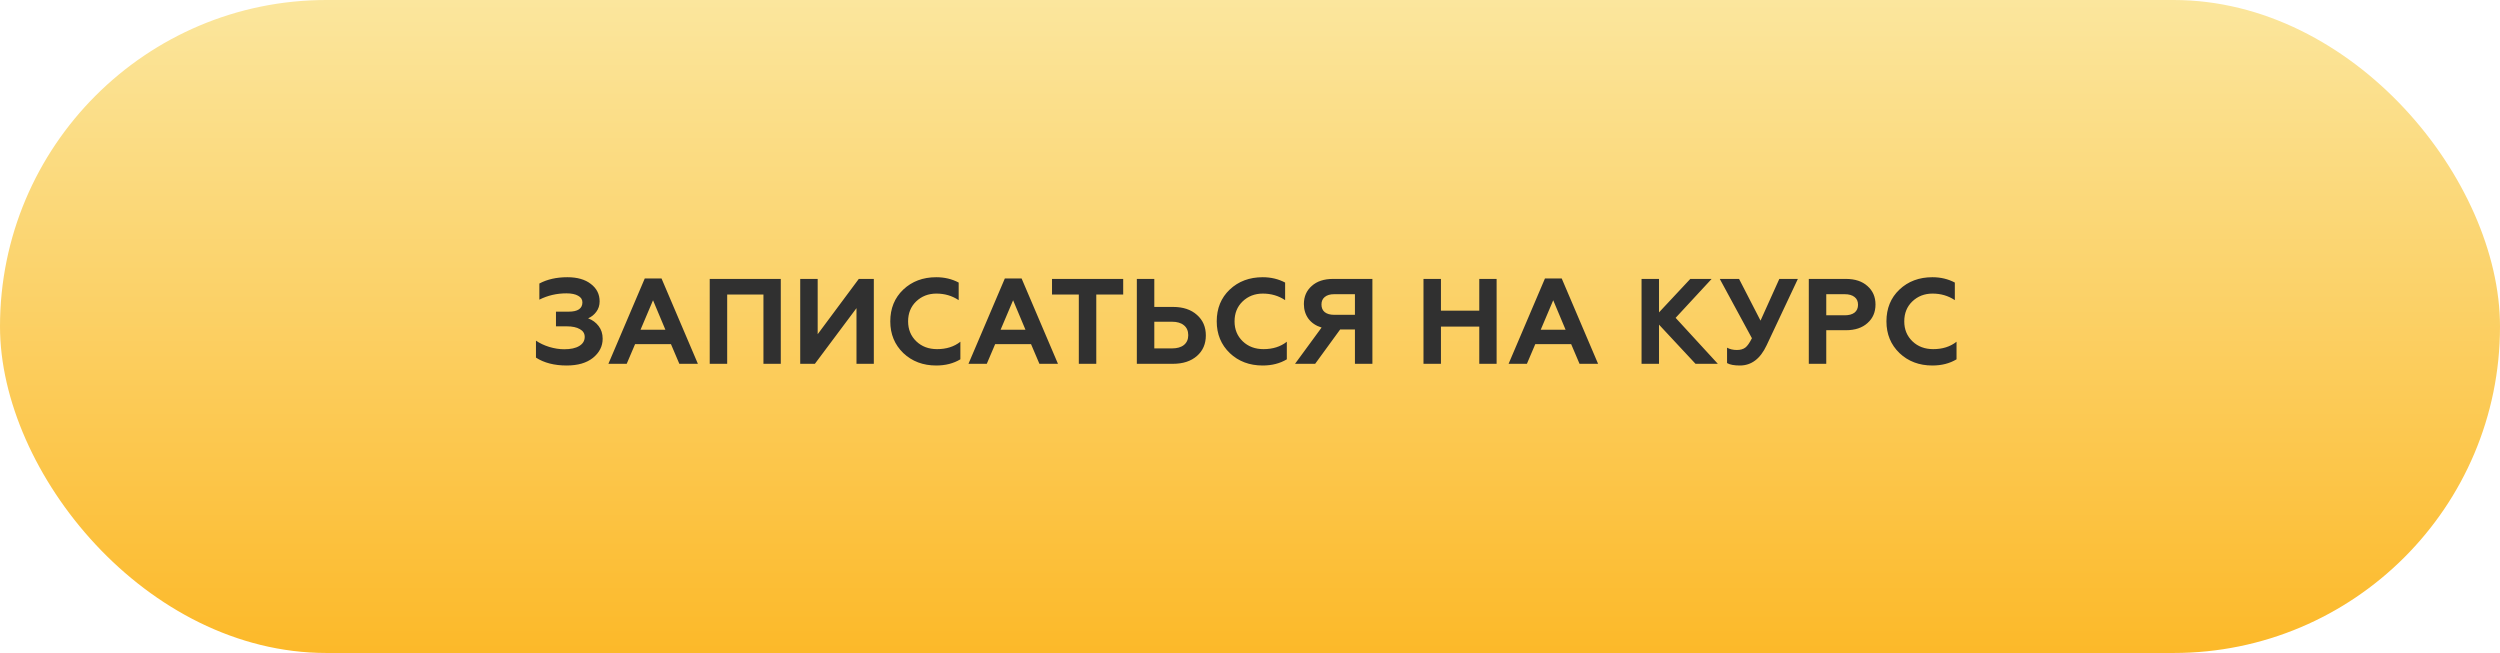 <?xml version="1.0" encoding="UTF-8"?> <svg xmlns="http://www.w3.org/2000/svg" width="268" height="70" viewBox="0 0 268 70" fill="none"> <rect width="268" height="70" rx="35" fill="url(#paint0_linear)"></rect> <path d="M60.744 39.182C59.427 39.182 58.33 38.9 57.455 38.337V36.517C57.854 36.794 58.33 37.02 58.885 37.193C59.44 37.358 59.973 37.44 60.484 37.44C61.177 37.44 61.715 37.323 62.096 37.089C62.486 36.855 62.681 36.53 62.681 36.114C62.681 35.75 62.508 35.473 62.161 35.282C61.823 35.083 61.351 34.983 60.744 34.983H59.6V33.41H60.965C61.944 33.41 62.434 33.076 62.434 32.409C62.434 32.106 62.282 31.872 61.979 31.707C61.676 31.534 61.26 31.447 60.731 31.447C59.682 31.447 58.712 31.672 57.819 32.123V30.394C58.66 29.943 59.661 29.718 60.822 29.718C61.879 29.718 62.716 29.956 63.331 30.433C63.964 30.91 64.28 31.534 64.28 32.305C64.28 32.738 64.159 33.115 63.916 33.436C63.682 33.748 63.392 33.978 63.045 34.125C63.513 34.298 63.89 34.576 64.176 34.957C64.462 35.33 64.605 35.78 64.605 36.309C64.605 37.115 64.258 37.8 63.565 38.363C62.88 38.909 61.94 39.182 60.744 39.182ZM67.183 39H65.22L69.12 29.848H70.914L74.814 39H72.825L71.928 36.894H68.08L67.183 39ZM70.004 32.188L68.665 35.347H71.33L70.004 32.188ZM77.954 39H76.082V29.9H83.7V39H81.841V31.577H77.954V39ZM87.356 39H85.783V29.9H87.655V35.828L92.062 29.9H93.674V39H91.815V33.033L87.356 39ZM100.365 39.182C98.953 39.182 97.778 38.74 96.842 37.856C95.906 36.955 95.438 35.819 95.438 34.45C95.438 33.063 95.902 31.928 96.829 31.044C97.765 30.16 98.944 29.718 100.365 29.718C101.249 29.718 102.051 29.909 102.77 30.29V32.175C102.068 31.707 101.271 31.473 100.378 31.473C99.52 31.473 98.797 31.755 98.207 32.318C97.635 32.873 97.349 33.583 97.349 34.45C97.349 35.317 97.644 36.032 98.233 36.595C98.814 37.15 99.555 37.427 100.456 37.427C101.453 37.427 102.285 37.163 102.952 36.634V38.519C102.216 38.961 101.353 39.182 100.365 39.182ZM105.783 39H103.82L107.72 29.848H109.514L113.414 39H111.425L110.528 36.894H106.68L105.783 39ZM108.604 32.188L107.265 35.347H109.93L108.604 32.188ZM112.776 31.577V29.9H120.407V31.577H117.521V39H115.649V31.577H112.776ZM125.743 39H121.869V29.9H123.741V32.903H125.743C126.826 32.903 127.684 33.189 128.317 33.761C128.95 34.316 129.266 35.048 129.266 35.958C129.266 36.868 128.95 37.6 128.317 38.155C127.676 38.718 126.818 39 125.743 39ZM123.741 34.489V37.349H125.639C126.185 37.349 126.61 37.228 126.913 36.985C127.225 36.734 127.381 36.383 127.381 35.932C127.381 35.473 127.225 35.117 126.913 34.866C126.61 34.615 126.185 34.489 125.639 34.489H123.741ZM135.36 39.182C133.947 39.182 132.773 38.74 131.837 37.856C130.901 36.955 130.433 35.819 130.433 34.45C130.433 33.063 130.896 31.928 131.824 31.044C132.76 30.16 133.938 29.718 135.36 29.718C136.244 29.718 137.045 29.909 137.765 30.29V32.175C137.063 31.707 136.265 31.473 135.373 31.473C134.515 31.473 133.791 31.755 133.202 32.318C132.63 32.873 132.344 33.583 132.344 34.45C132.344 35.317 132.638 36.032 133.228 36.595C133.808 37.15 134.549 37.427 135.451 37.427C136.447 37.427 137.279 37.163 137.947 36.634V38.519C137.21 38.961 136.348 39.182 135.36 39.182ZM140.985 39H138.827L141.674 35.113C141.076 34.931 140.608 34.619 140.27 34.177C139.941 33.726 139.776 33.198 139.776 32.591C139.776 31.794 140.058 31.148 140.621 30.654C141.176 30.151 141.939 29.9 142.909 29.9H147.121V39H145.249V35.321H143.663L140.985 39ZM143.013 33.748H145.249V31.538H143.013C142.589 31.538 142.255 31.638 142.012 31.837C141.778 32.028 141.661 32.296 141.661 32.643C141.661 32.998 141.778 33.271 142.012 33.462C142.255 33.653 142.589 33.748 143.013 33.748ZM154.47 39H152.598V29.9H154.47V33.306H158.578V29.9H160.437V39H158.578V35.009H154.47V39ZM163.684 39H161.721L165.621 29.848H167.415L171.315 39H169.326L168.429 36.894H164.581L163.684 39ZM166.505 32.188L165.166 35.347H167.831L166.505 32.188ZM177.846 39H175.974V29.9H177.846V33.488L181.2 29.9H183.488L179.627 34.073L184.151 39H181.759L177.846 34.801V39ZM186.518 39.182C185.894 39.182 185.435 39.095 185.14 38.922V37.271C185.435 37.436 185.786 37.518 186.193 37.518C186.575 37.518 186.878 37.431 187.103 37.258C187.32 37.093 187.554 36.76 187.805 36.257L184.36 29.9H186.427L188.728 34.372L190.743 29.9H192.732L189.378 37.024C188.702 38.463 187.749 39.182 186.518 39.182ZM195.775 39H193.903V29.9H197.881C198.861 29.9 199.632 30.156 200.195 30.667C200.767 31.17 201.053 31.828 201.053 32.643C201.053 33.466 200.767 34.129 200.195 34.632C199.632 35.143 198.861 35.399 197.881 35.399H195.775V39ZM195.775 31.538V33.8H197.751C198.202 33.8 198.553 33.705 198.804 33.514C199.056 33.315 199.181 33.033 199.181 32.669C199.181 32.305 199.056 32.028 198.804 31.837C198.553 31.638 198.202 31.538 197.751 31.538H195.775ZM207.153 39.182C205.74 39.182 204.566 38.74 203.63 37.856C202.694 36.955 202.226 35.819 202.226 34.45C202.226 33.063 202.689 31.928 203.617 31.044C204.553 30.16 205.731 29.718 207.153 29.718C208.037 29.718 208.838 29.909 209.558 30.29V32.175C208.856 31.707 208.058 31.473 207.166 31.473C206.308 31.473 205.584 31.755 204.995 32.318C204.423 32.873 204.137 33.583 204.137 34.45C204.137 35.317 204.431 36.032 205.021 36.595C205.601 37.15 206.342 37.427 207.244 37.427C208.24 37.427 209.072 37.163 209.74 36.634V38.519C209.003 38.961 208.141 39.182 207.153 39.182Z" fill="#303030"></path> <defs> <linearGradient id="paint0_linear" x1="134" y1="0" x2="134" y2="70" gradientUnits="userSpaceOnUse"> <stop stop-color="#FBE69D"></stop> <stop offset="1" stop-color="#FCB929"></stop> </linearGradient> </defs> </svg> 